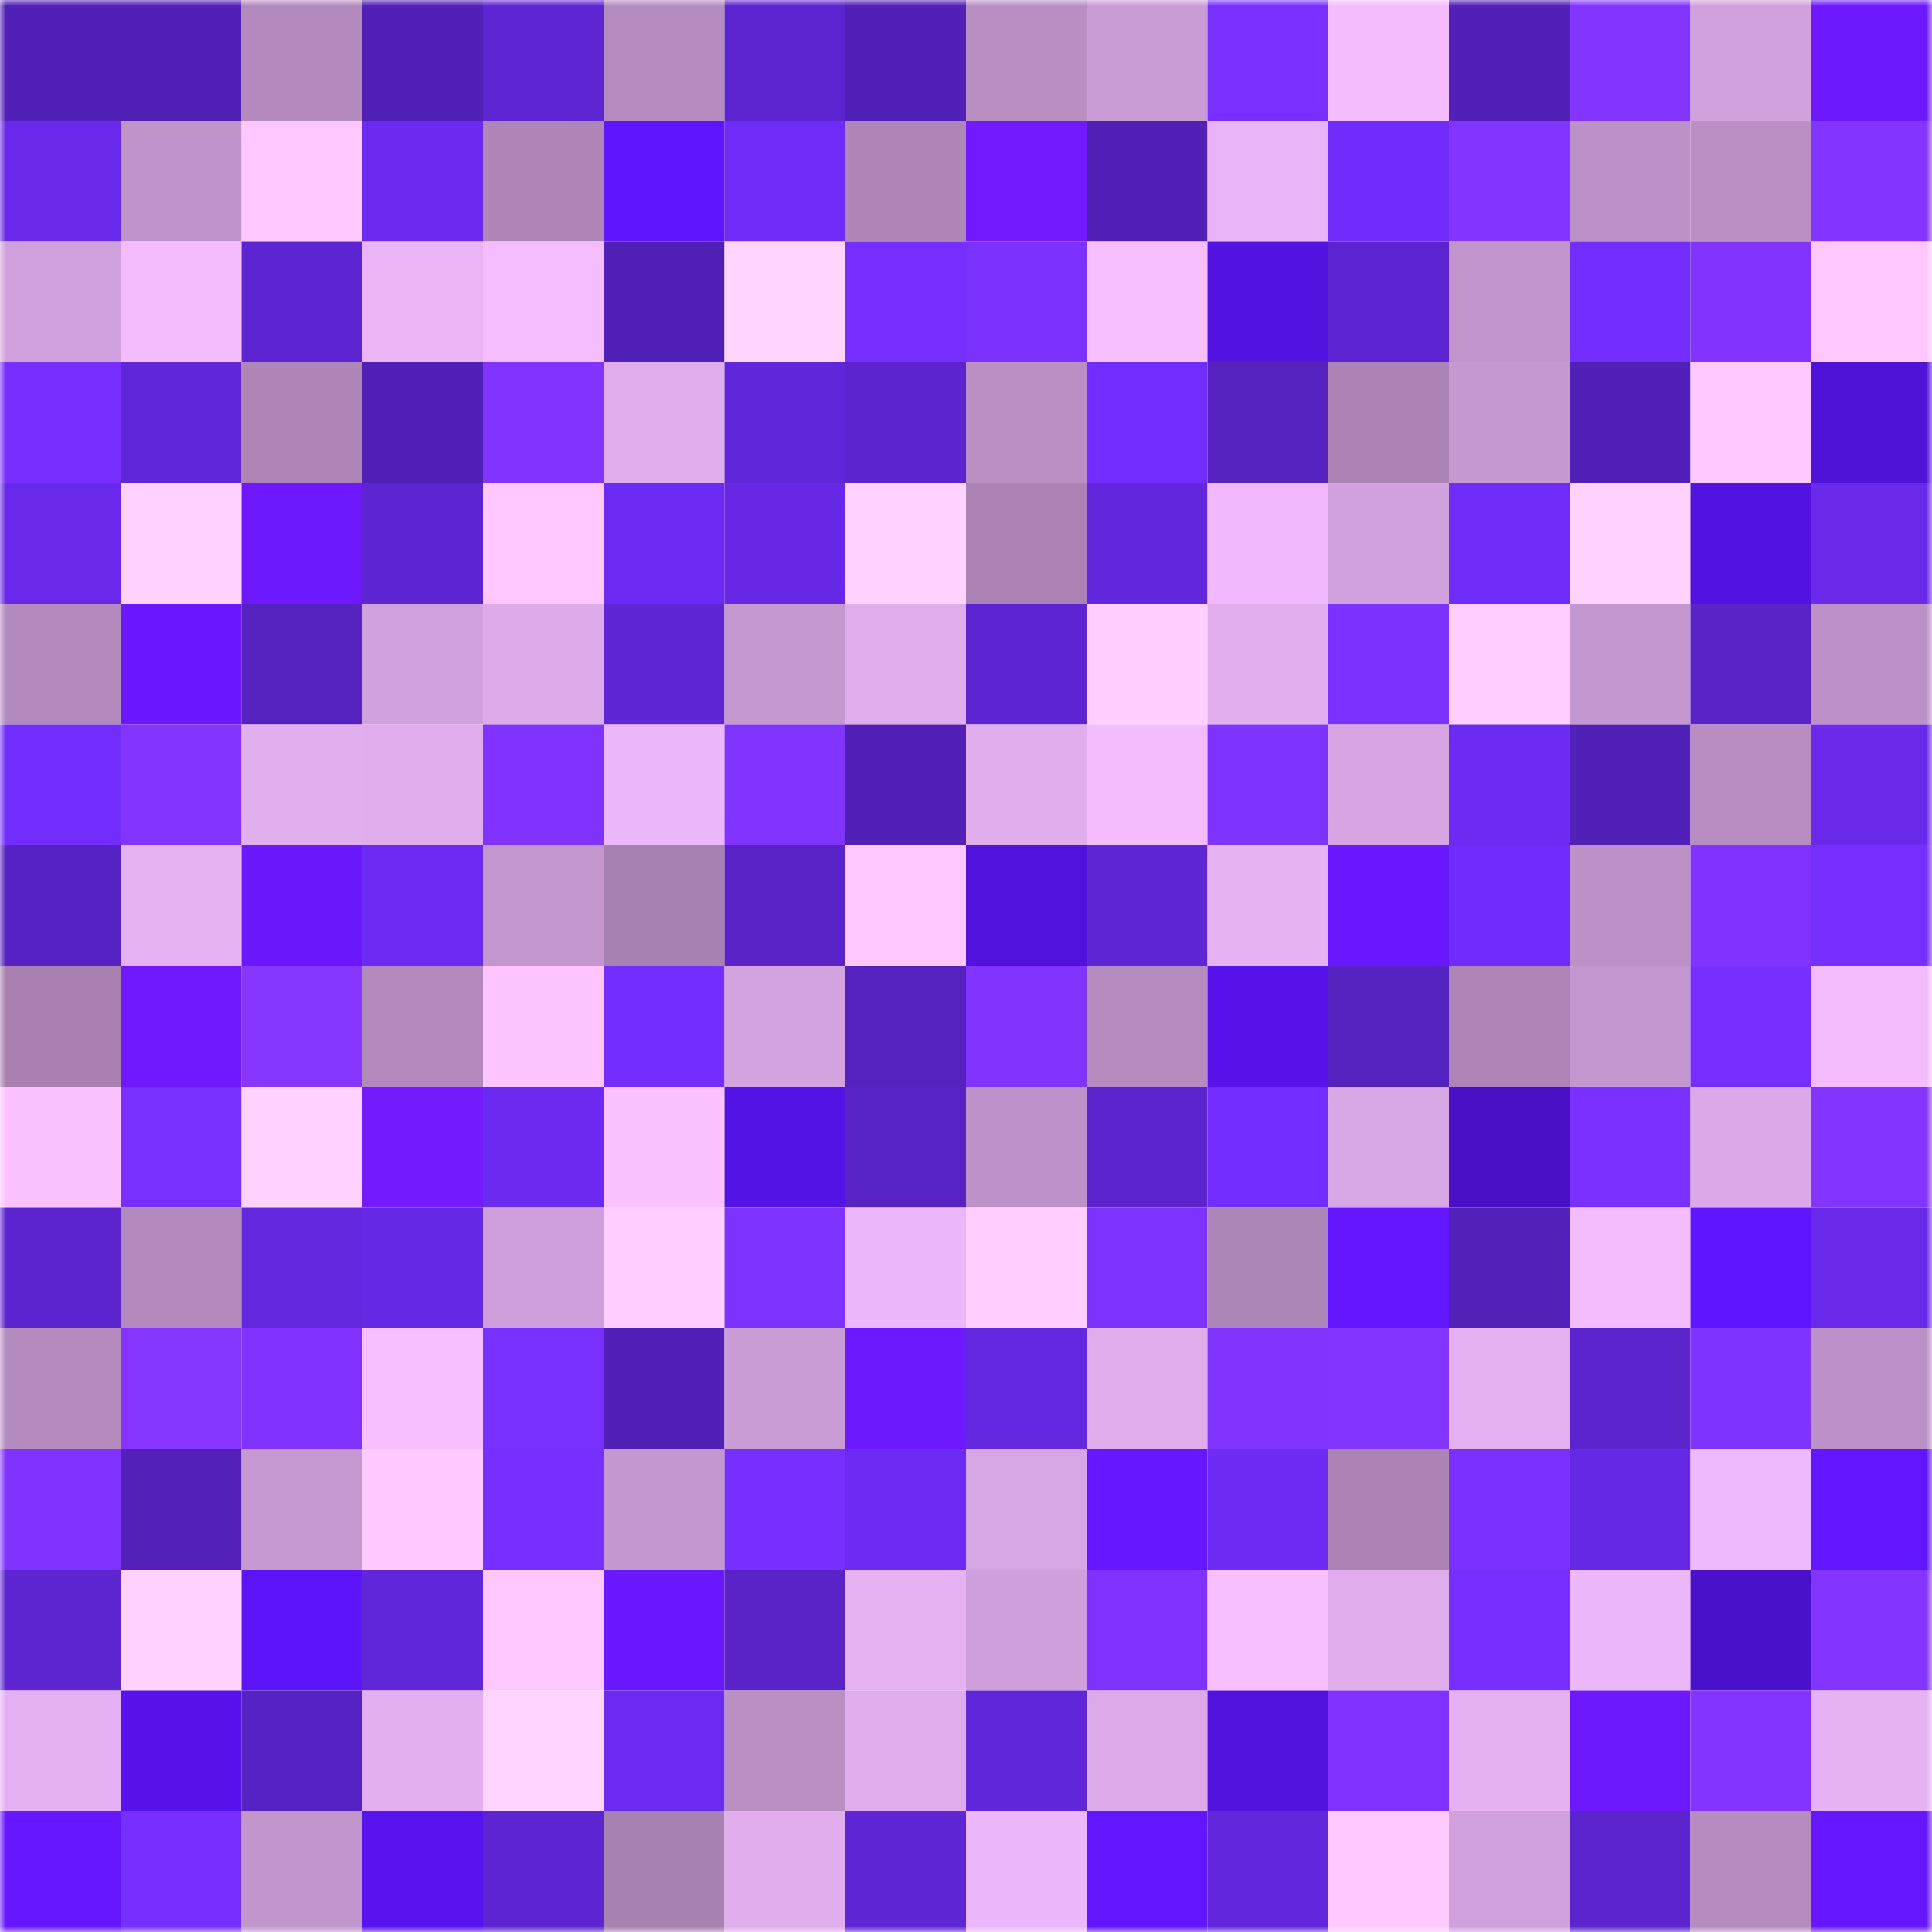 <svg viewBox="0 0 160 160" fill="none" role="img" xmlns="http://www.w3.org/2000/svg" width="240" height="240" name="linea%2Cuweys.linea.eth"><mask id="2022268664" mask-type="alpha" maskUnits="userSpaceOnUse" x="0" y="0" width="160" height="160"><rect width="160" height="160" fill="#FFFFFF"></rect></mask><g mask="url(#2022268664)"><rect x="0" y="0" width="10" height="10" fill="#5120b6"></rect><rect x="10" y="0" width="10" height="10" fill="#5120b6"></rect><rect x="20" y="0" width="10" height="10" fill="#b38abd"></rect><rect x="30" y="0" width="10" height="10" fill="#5120b6"></rect><rect x="40" y="0" width="10" height="10" fill="#5e25d3"></rect><rect x="50" y="0" width="10" height="10" fill="#b58cc0"></rect><rect x="60" y="0" width="10" height="10" fill="#5c25cf"></rect><rect x="70" y="0" width="10" height="10" fill="#5120b6"></rect><rect x="80" y="0" width="10" height="10" fill="#b88ec3"></rect><rect x="90" y="0" width="10" height="10" fill="#ca9cd6"></rect><rect x="100" y="0" width="10" height="10" fill="#7930ff"></rect><rect x="110" y="0" width="10" height="10" fill="#f4bcff"></rect><rect x="120" y="0" width="10" height="10" fill="#5120b6"></rect><rect x="130" y="0" width="10" height="10" fill="#8434ff"></rect><rect x="140" y="0" width="10" height="10" fill="#d0a1dc"></rect><rect x="150" y="0" width="10" height="10" fill="#6d18ff"></rect><rect x="0" y="10" width="10" height="10" fill="#6829ea"></rect><rect x="10" y="10" width="10" height="10" fill="#c094cb"></rect><rect x="20" y="10" width="10" height="10" fill="#ffc7ff"></rect><rect x="30" y="10" width="10" height="10" fill="#6a2aef"></rect><rect x="40" y="10" width="10" height="10" fill="#ae86b8"></rect><rect x="50" y="10" width="10" height="10" fill="#5e15ff"></rect><rect x="60" y="10" width="10" height="10" fill="#6f2cf9"></rect><rect x="70" y="10" width="10" height="10" fill="#ae86b8"></rect><rect x="80" y="10" width="10" height="10" fill="#7219ff"></rect><rect x="90" y="10" width="10" height="10" fill="#5120b6"></rect><rect x="100" y="10" width="10" height="10" fill="#e9b4f7"></rect><rect x="110" y="10" width="10" height="10" fill="#6f2cfb"></rect><rect x="120" y="10" width="10" height="10" fill="#8334ff"></rect><rect x="130" y="10" width="10" height="10" fill="#bc91c7"></rect><rect x="140" y="10" width="10" height="10" fill="#b98fc4"></rect><rect x="150" y="10" width="10" height="10" fill="#8434ff"></rect><rect x="0" y="20" width="10" height="10" fill="#cfa0dc"></rect><rect x="10" y="20" width="10" height="10" fill="#f4bcff"></rect><rect x="20" y="20" width="10" height="10" fill="#5d25d1"></rect><rect x="30" y="20" width="10" height="10" fill="#eab4f7"></rect><rect x="40" y="20" width="10" height="10" fill="#f5bdff"></rect><rect x="50" y="20" width="10" height="10" fill="#5120b6"></rect><rect x="60" y="20" width="10" height="10" fill="#ffd5ff"></rect><rect x="70" y="20" width="10" height="10" fill="#762fff"></rect><rect x="80" y="20" width="10" height="10" fill="#7b31ff"></rect><rect x="90" y="20" width="10" height="10" fill="#f8bfff"></rect><rect x="100" y="20" width="10" height="10" fill="#5212df"></rect><rect x="110" y="20" width="10" height="10" fill="#5d25d1"></rect><rect x="120" y="20" width="10" height="10" fill="#c195cc"></rect><rect x="130" y="20" width="10" height="10" fill="#732eff"></rect><rect x="140" y="20" width="10" height="10" fill="#8234ff"></rect><rect x="150" y="20" width="10" height="10" fill="#ffc7ff"></rect><rect x="0" y="30" width="10" height="10" fill="#762fff"></rect><rect x="10" y="30" width="10" height="10" fill="#6026d9"></rect><rect x="20" y="30" width="10" height="10" fill="#ad86b7"></rect><rect x="30" y="30" width="10" height="10" fill="#5120b6"></rect><rect x="40" y="30" width="10" height="10" fill="#8133ff"></rect><rect x="50" y="30" width="10" height="10" fill="#dfacec"></rect><rect x="60" y="30" width="10" height="10" fill="#6026d9"></rect><rect x="70" y="30" width="10" height="10" fill="#5b24cd"></rect><rect x="80" y="30" width="10" height="10" fill="#b98fc4"></rect><rect x="90" y="30" width="10" height="10" fill="#712dff"></rect><rect x="100" y="30" width="10" height="10" fill="#5522c0"></rect><rect x="110" y="30" width="10" height="10" fill="#ab84b5"></rect><rect x="120" y="30" width="10" height="10" fill="#c598d1"></rect><rect x="130" y="30" width="10" height="10" fill="#5120b6"></rect><rect x="140" y="30" width="10" height="10" fill="#ffc9ff"></rect><rect x="150" y="30" width="10" height="10" fill="#4f12d7"></rect><rect x="0" y="40" width="10" height="10" fill="#6829ea"></rect><rect x="10" y="40" width="10" height="10" fill="#ffd2ff"></rect><rect x="20" y="40" width="10" height="10" fill="#6d18ff"></rect><rect x="30" y="40" width="10" height="10" fill="#5d25d1"></rect><rect x="40" y="40" width="10" height="10" fill="#ffc6ff"></rect><rect x="50" y="40" width="10" height="10" fill="#6c2bf3"></rect><rect x="60" y="40" width="10" height="10" fill="#6628e4"></rect><rect x="70" y="40" width="10" height="10" fill="#ffd2ff"></rect><rect x="80" y="40" width="10" height="10" fill="#aa83b4"></rect><rect x="90" y="40" width="10" height="10" fill="#6227dc"></rect><rect x="100" y="40" width="10" height="10" fill="#f0b9fe"></rect><rect x="110" y="40" width="10" height="10" fill="#d1a1dd"></rect><rect x="120" y="40" width="10" height="10" fill="#6e2cf8"></rect><rect x="130" y="40" width="10" height="10" fill="#ffd2ff"></rect><rect x="140" y="40" width="10" height="10" fill="#5212e0"></rect><rect x="150" y="40" width="10" height="10" fill="#692aec"></rect><rect x="0" y="50" width="10" height="10" fill="#b38abd"></rect><rect x="10" y="50" width="10" height="10" fill="#6a18ff"></rect><rect x="20" y="50" width="10" height="10" fill="#5522bf"></rect><rect x="30" y="50" width="10" height="10" fill="#d1a1dd"></rect><rect x="40" y="50" width="10" height="10" fill="#ddabea"></rect><rect x="50" y="50" width="10" height="10" fill="#5f26d5"></rect><rect x="60" y="50" width="10" height="10" fill="#c598d0"></rect><rect x="70" y="50" width="10" height="10" fill="#dfacec"></rect><rect x="80" y="50" width="10" height="10" fill="#5d25d2"></rect><rect x="90" y="50" width="10" height="10" fill="#ffcfff"></rect><rect x="100" y="50" width="10" height="10" fill="#e1aeee"></rect><rect x="110" y="50" width="10" height="10" fill="#7b31ff"></rect><rect x="120" y="50" width="10" height="10" fill="#ffcdff"></rect><rect x="130" y="50" width="10" height="10" fill="#c397cf"></rect><rect x="140" y="50" width="10" height="10" fill="#5923c8"></rect><rect x="150" y="50" width="10" height="10" fill="#bc91c7"></rect><rect x="0" y="60" width="10" height="10" fill="#702dfc"></rect><rect x="10" y="60" width="10" height="10" fill="#8434ff"></rect><rect x="20" y="60" width="10" height="10" fill="#e1aeee"></rect><rect x="30" y="60" width="10" height="10" fill="#dfacec"></rect><rect x="40" y="60" width="10" height="10" fill="#8033ff"></rect><rect x="50" y="60" width="10" height="10" fill="#edb7fb"></rect><rect x="60" y="60" width="10" height="10" fill="#8133ff"></rect><rect x="70" y="60" width="10" height="10" fill="#5120b6"></rect><rect x="80" y="60" width="10" height="10" fill="#e0aded"></rect><rect x="90" y="60" width="10" height="10" fill="#f4bcff"></rect><rect x="100" y="60" width="10" height="10" fill="#7f33ff"></rect><rect x="110" y="60" width="10" height="10" fill="#d5a4e1"></rect><rect x="120" y="60" width="10" height="10" fill="#6c2bf3"></rect><rect x="130" y="60" width="10" height="10" fill="#5120b6"></rect><rect x="140" y="60" width="10" height="10" fill="#b78dc2"></rect><rect x="150" y="60" width="10" height="10" fill="#692aec"></rect><rect x="0" y="70" width="10" height="10" fill="#5622c1"></rect><rect x="10" y="70" width="10" height="10" fill="#e6b2f4"></rect><rect x="20" y="70" width="10" height="10" fill="#6b18ff"></rect><rect x="30" y="70" width="10" height="10" fill="#6c2bf3"></rect><rect x="40" y="70" width="10" height="10" fill="#c396ce"></rect><rect x="50" y="70" width="10" height="10" fill="#a781b1"></rect><rect x="60" y="70" width="10" height="10" fill="#5923c8"></rect><rect x="70" y="70" width="10" height="10" fill="#ffc7ff"></rect><rect x="80" y="70" width="10" height="10" fill="#5212dd"></rect><rect x="90" y="70" width="10" height="10" fill="#5f26d5"></rect><rect x="100" y="70" width="10" height="10" fill="#e6b2f4"></rect><rect x="110" y="70" width="10" height="10" fill="#6a18ff"></rect><rect x="120" y="70" width="10" height="10" fill="#702cfb"></rect><rect x="130" y="70" width="10" height="10" fill="#bc91c7"></rect><rect x="140" y="70" width="10" height="10" fill="#8033ff"></rect><rect x="150" y="70" width="10" height="10" fill="#762fff"></rect><rect x="0" y="80" width="10" height="10" fill="#a881b1"></rect><rect x="10" y="80" width="10" height="10" fill="#7019ff"></rect><rect x="20" y="80" width="10" height="10" fill="#8736ff"></rect><rect x="30" y="80" width="10" height="10" fill="#b289bc"></rect><rect x="40" y="80" width="10" height="10" fill="#fec4ff"></rect><rect x="50" y="80" width="10" height="10" fill="#732eff"></rect><rect x="60" y="80" width="10" height="10" fill="#d4a4e1"></rect><rect x="70" y="80" width="10" height="10" fill="#5422be"></rect><rect x="80" y="80" width="10" height="10" fill="#8234ff"></rect><rect x="90" y="80" width="10" height="10" fill="#b58cc0"></rect><rect x="100" y="80" width="10" height="10" fill="#5713eb"></rect><rect x="110" y="80" width="10" height="10" fill="#5422be"></rect><rect x="120" y="80" width="10" height="10" fill="#ac84b6"></rect><rect x="130" y="80" width="10" height="10" fill="#c397cf"></rect><rect x="140" y="80" width="10" height="10" fill="#772fff"></rect><rect x="150" y="80" width="10" height="10" fill="#f4bcff"></rect><rect x="0" y="90" width="10" height="10" fill="#fbc2ff"></rect><rect x="10" y="90" width="10" height="10" fill="#7830ff"></rect><rect x="20" y="90" width="10" height="10" fill="#ffd2ff"></rect><rect x="30" y="90" width="10" height="10" fill="#741aff"></rect><rect x="40" y="90" width="10" height="10" fill="#6a2aef"></rect><rect x="50" y="90" width="10" height="10" fill="#fbc2ff"></rect><rect x="60" y="90" width="10" height="10" fill="#5413e5"></rect><rect x="70" y="90" width="10" height="10" fill="#5823c5"></rect><rect x="80" y="90" width="10" height="10" fill="#bd92c8"></rect><rect x="90" y="90" width="10" height="10" fill="#5b24cd"></rect><rect x="100" y="90" width="10" height="10" fill="#712dfe"></rect><rect x="110" y="90" width="10" height="10" fill="#d8a7e5"></rect><rect x="120" y="90" width="10" height="10" fill="#4910c5"></rect><rect x="130" y="90" width="10" height="10" fill="#7a30ff"></rect><rect x="140" y="90" width="10" height="10" fill="#dba9e8"></rect><rect x="150" y="90" width="10" height="10" fill="#8434ff"></rect><rect x="0" y="100" width="10" height="10" fill="#5c24ce"></rect><rect x="10" y="100" width="10" height="10" fill="#b289bc"></rect><rect x="20" y="100" width="10" height="10" fill="#6327de"></rect><rect x="30" y="100" width="10" height="10" fill="#6528e4"></rect><rect x="40" y="100" width="10" height="10" fill="#ce9fda"></rect><rect x="50" y="100" width="10" height="10" fill="#ffcdff"></rect><rect x="60" y="100" width="10" height="10" fill="#7d32ff"></rect><rect x="70" y="100" width="10" height="10" fill="#edb7fb"></rect><rect x="80" y="100" width="10" height="10" fill="#ffcfff"></rect><rect x="90" y="100" width="10" height="10" fill="#7d32ff"></rect><rect x="100" y="100" width="10" height="10" fill="#ac85b7"></rect><rect x="110" y="100" width="10" height="10" fill="#6316ff"></rect><rect x="120" y="100" width="10" height="10" fill="#5221b9"></rect><rect x="130" y="100" width="10" height="10" fill="#f4bcff"></rect><rect x="140" y="100" width="10" height="10" fill="#5f15ff"></rect><rect x="150" y="100" width="10" height="10" fill="#692aec"></rect><rect x="0" y="110" width="10" height="10" fill="#b48bbf"></rect><rect x="10" y="110" width="10" height="10" fill="#8635ff"></rect><rect x="20" y="110" width="10" height="10" fill="#8033ff"></rect><rect x="30" y="110" width="10" height="10" fill="#f8bfff"></rect><rect x="40" y="110" width="10" height="10" fill="#7830ff"></rect><rect x="50" y="110" width="10" height="10" fill="#5120b6"></rect><rect x="60" y="110" width="10" height="10" fill="#ca9cd6"></rect><rect x="70" y="110" width="10" height="10" fill="#6d18ff"></rect><rect x="80" y="110" width="10" height="10" fill="#6428e1"></rect><rect x="90" y="110" width="10" height="10" fill="#dfacec"></rect><rect x="100" y="110" width="10" height="10" fill="#8234ff"></rect><rect x="110" y="110" width="10" height="10" fill="#8434ff"></rect><rect x="120" y="110" width="10" height="10" fill="#e4b0f1"></rect><rect x="130" y="110" width="10" height="10" fill="#5b24cd"></rect><rect x="140" y="110" width="10" height="10" fill="#7f33ff"></rect><rect x="150" y="110" width="10" height="10" fill="#bc91c7"></rect><rect x="0" y="120" width="10" height="10" fill="#8033ff"></rect><rect x="10" y="120" width="10" height="10" fill="#5321ba"></rect><rect x="20" y="120" width="10" height="10" fill="#c799d2"></rect><rect x="30" y="120" width="10" height="10" fill="#ffcaff"></rect><rect x="40" y="120" width="10" height="10" fill="#762fff"></rect><rect x="50" y="120" width="10" height="10" fill="#c397cf"></rect><rect x="60" y="120" width="10" height="10" fill="#772fff"></rect><rect x="70" y="120" width="10" height="10" fill="#6c2bf3"></rect><rect x="80" y="120" width="10" height="10" fill="#d7a6e4"></rect><rect x="90" y="120" width="10" height="10" fill="#6517ff"></rect><rect x="100" y="120" width="10" height="10" fill="#6d2bf4"></rect><rect x="110" y="120" width="10" height="10" fill="#ab84b5"></rect><rect x="120" y="120" width="10" height="10" fill="#7a31ff"></rect><rect x="130" y="120" width="10" height="10" fill="#6528e4"></rect><rect x="140" y="120" width="10" height="10" fill="#efb9fd"></rect><rect x="150" y="120" width="10" height="10" fill="#6116ff"></rect><rect x="0" y="130" width="10" height="10" fill="#5c25d0"></rect><rect x="10" y="130" width="10" height="10" fill="#ffd2ff"></rect><rect x="20" y="130" width="10" height="10" fill="#5c14f9"></rect><rect x="30" y="130" width="10" height="10" fill="#6026d9"></rect><rect x="40" y="130" width="10" height="10" fill="#ffc7ff"></rect><rect x="50" y="130" width="10" height="10" fill="#6a18ff"></rect><rect x="60" y="130" width="10" height="10" fill="#5923c7"></rect><rect x="70" y="130" width="10" height="10" fill="#e6b2f4"></rect><rect x="80" y="130" width="10" height="10" fill="#cf9fdb"></rect><rect x="90" y="130" width="10" height="10" fill="#7f32ff"></rect><rect x="100" y="130" width="10" height="10" fill="#f7bfff"></rect><rect x="110" y="130" width="10" height="10" fill="#dfacec"></rect><rect x="120" y="130" width="10" height="10" fill="#762fff"></rect><rect x="130" y="130" width="10" height="10" fill="#edb7fb"></rect><rect x="140" y="130" width="10" height="10" fill="#4a11ca"></rect><rect x="150" y="130" width="10" height="10" fill="#8434ff"></rect><rect x="0" y="140" width="10" height="10" fill="#e4b0f2"></rect><rect x="10" y="140" width="10" height="10" fill="#5713eb"></rect><rect x="20" y="140" width="10" height="10" fill="#5622c2"></rect><rect x="30" y="140" width="10" height="10" fill="#e3aff0"></rect><rect x="40" y="140" width="10" height="10" fill="#ffd4ff"></rect><rect x="50" y="140" width="10" height="10" fill="#6c2bf3"></rect><rect x="60" y="140" width="10" height="10" fill="#b98fc4"></rect><rect x="70" y="140" width="10" height="10" fill="#dfacec"></rect><rect x="80" y="140" width="10" height="10" fill="#6026d9"></rect><rect x="90" y="140" width="10" height="10" fill="#dca9e9"></rect><rect x="100" y="140" width="10" height="10" fill="#5212de"></rect><rect x="110" y="140" width="10" height="10" fill="#7f32ff"></rect><rect x="120" y="140" width="10" height="10" fill="#e6b1f3"></rect><rect x="130" y="140" width="10" height="10" fill="#6d18ff"></rect><rect x="140" y="140" width="10" height="10" fill="#8434ff"></rect><rect x="150" y="140" width="10" height="10" fill="#e6b2f4"></rect><rect x="0" y="150" width="10" height="10" fill="#6617ff"></rect><rect x="10" y="150" width="10" height="10" fill="#762fff"></rect><rect x="20" y="150" width="10" height="10" fill="#c296cd"></rect><rect x="30" y="150" width="10" height="10" fill="#5814ef"></rect><rect x="40" y="150" width="10" height="10" fill="#5d25d1"></rect><rect x="50" y="150" width="10" height="10" fill="#a781b1"></rect><rect x="60" y="150" width="10" height="10" fill="#e0aded"></rect><rect x="70" y="150" width="10" height="10" fill="#5f26d5"></rect><rect x="80" y="150" width="10" height="10" fill="#edb7fb"></rect><rect x="90" y="150" width="10" height="10" fill="#6116ff"></rect><rect x="100" y="150" width="10" height="10" fill="#6227dc"></rect><rect x="110" y="150" width="10" height="10" fill="#ffcaff"></rect><rect x="120" y="150" width="10" height="10" fill="#cfa0dc"></rect><rect x="130" y="150" width="10" height="10" fill="#5b24cd"></rect><rect x="140" y="150" width="10" height="10" fill="#b68cc0"></rect><rect x="150" y="150" width="10" height="10" fill="#6717ff"></rect></g></svg>